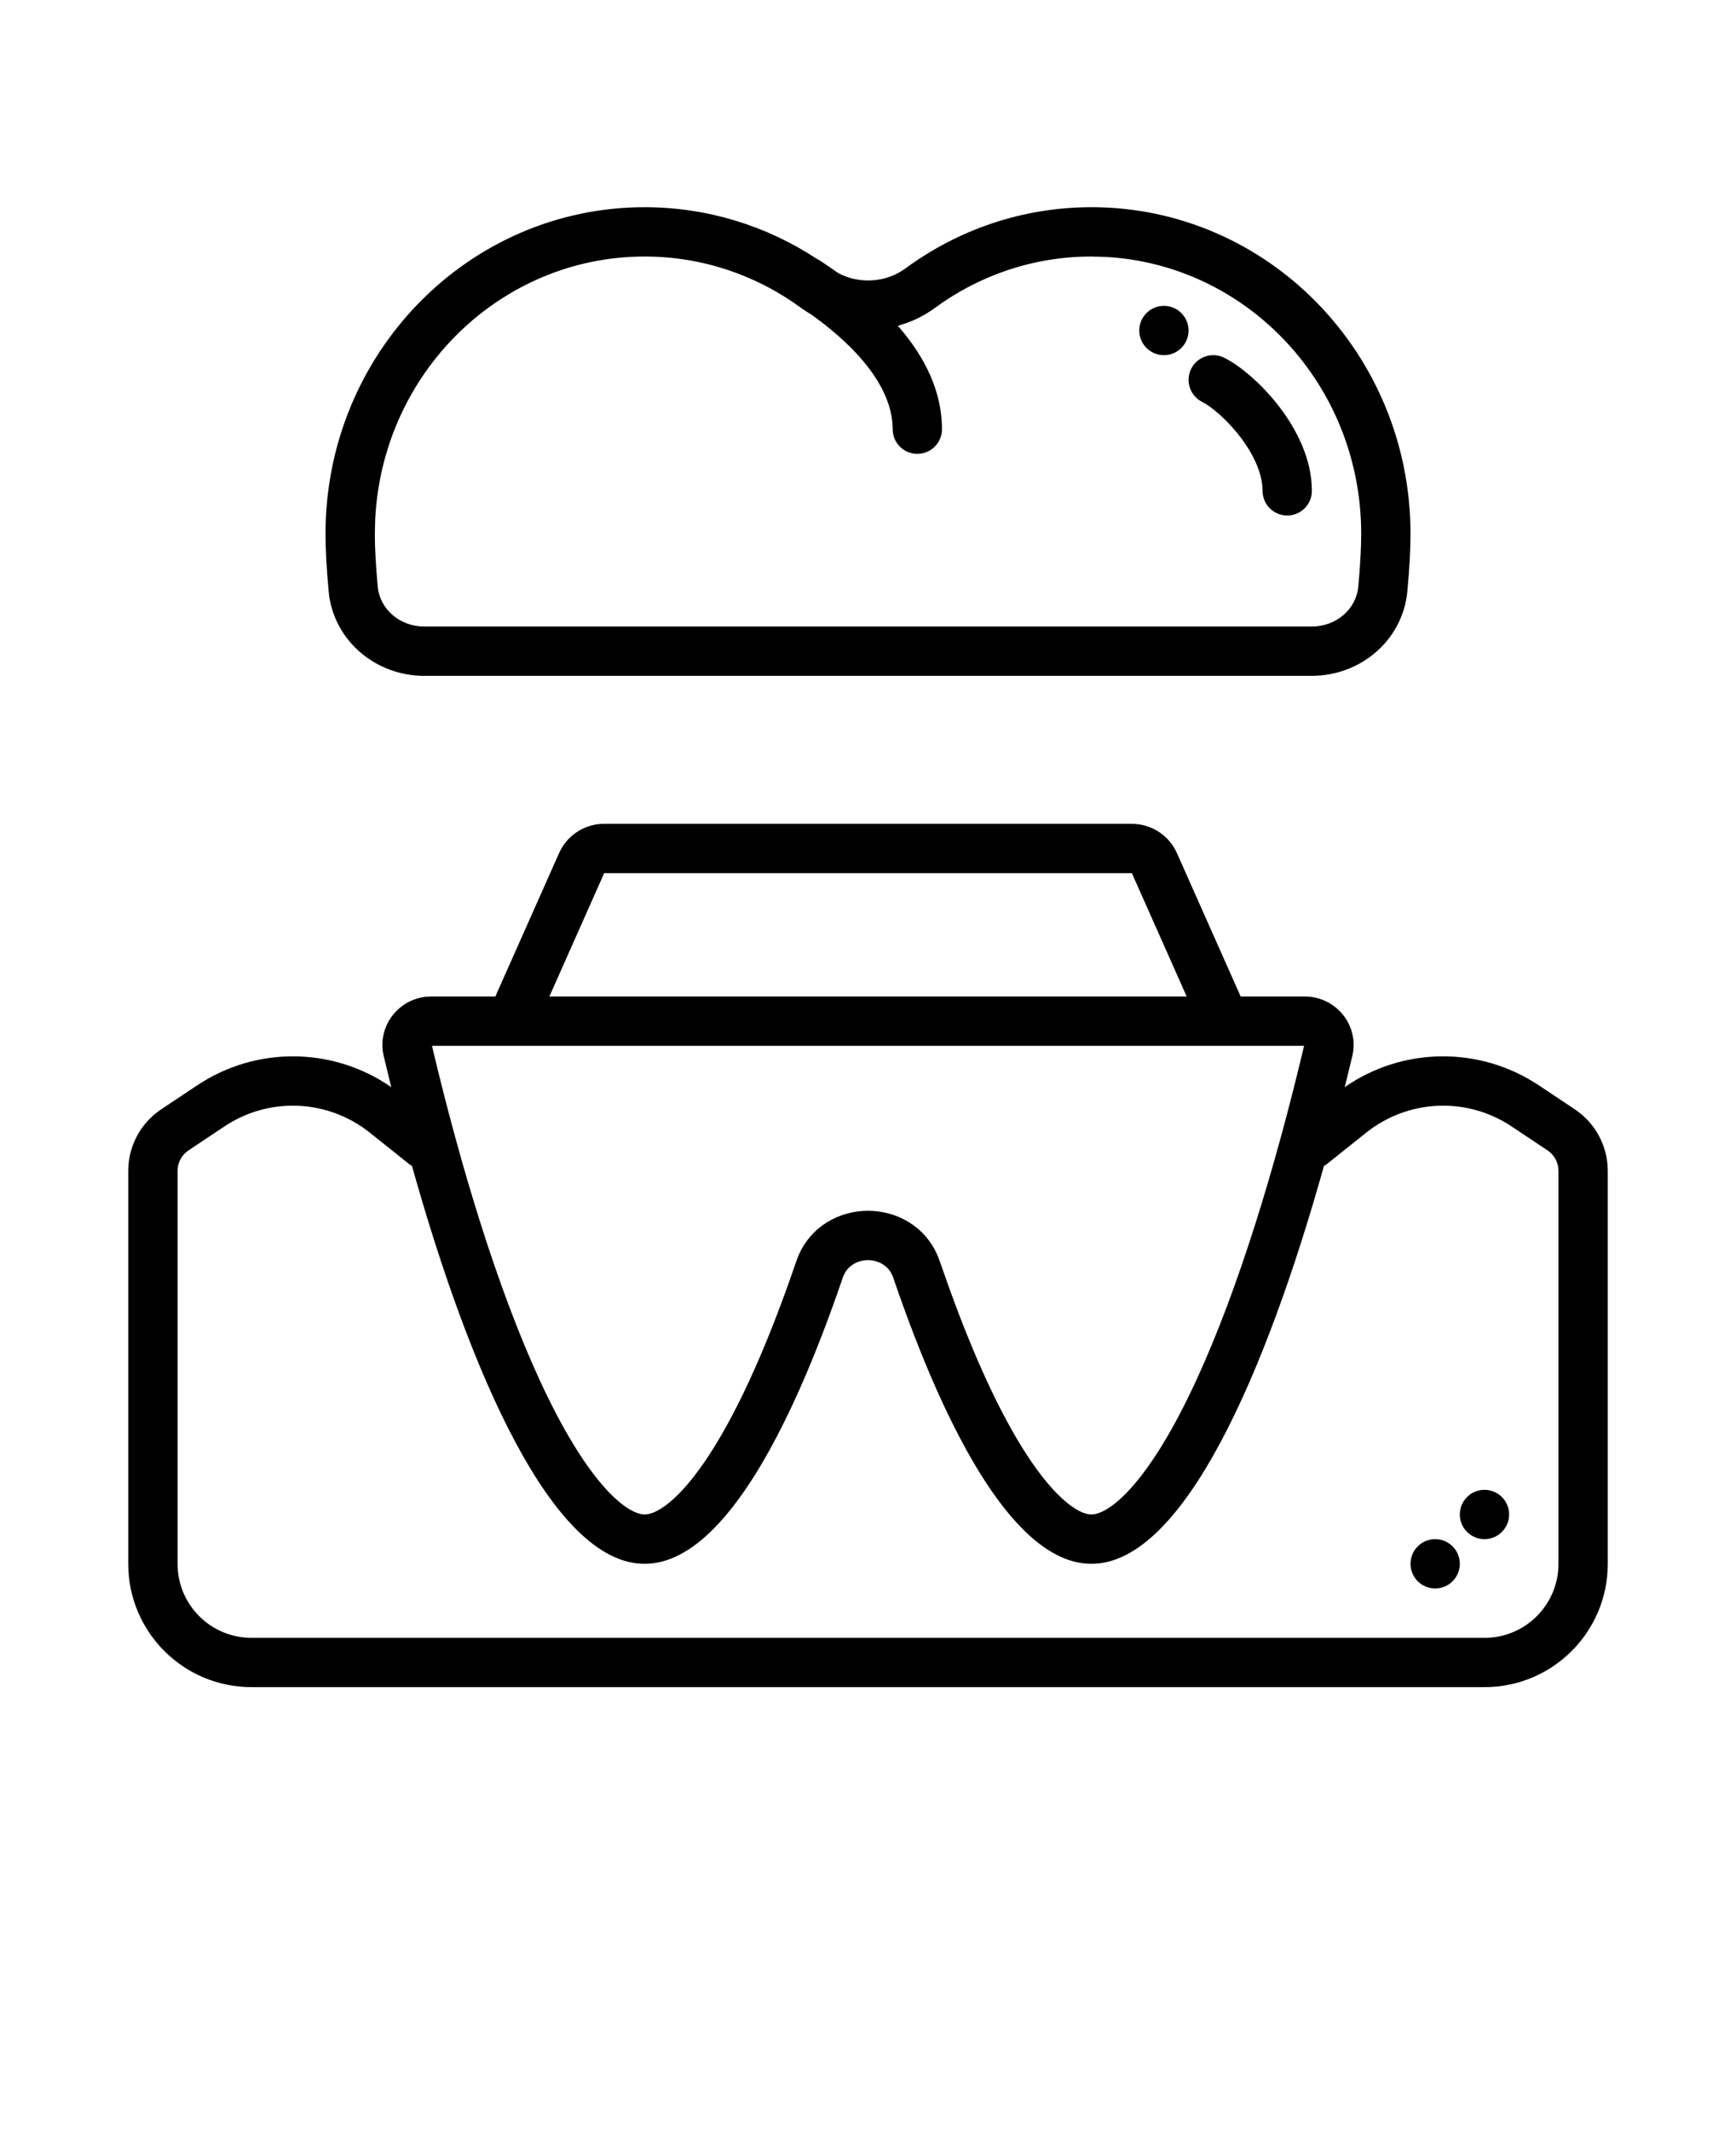 <svg xmlns="http://www.w3.org/2000/svg" version="1.1" viewBox="-5 -10 110 135"><path d="m85.938 87.5c.863 0 1.562.699 1.562 1.562s-.699 1.562-1.562 1.562-1.562-.699-1.562-1.562.699-1.562 1.562-1.562z"/><path d="m89.062 84.375c.863 0 1.562.699 1.562 1.562s-.699 1.562-1.562 1.562-1.562-.699-1.562-1.562.699-1.562 1.562-1.562z"/><path d="m66.719 42.188c1.234 0 2.356.727 2.856 1.855l4.039 9.082h4.055c1.988 0 3.477 1.832 3.019 3.769l-.352 1.457c-.043.172-.086.344-.129.516 3.664-2.547 8.547-2.617 12.301-.113l2.281 1.52c1.301.867 2.086 2.332 2.086 3.898v24.891c0 4.316-3.496 7.812-7.812 7.812h-78.125c-4.316 0-7.812-3.496-7.812-7.812v-24.891c0-1.566.785-3.031 2.086-3.898l2.281-1.52c3.754-2.504 8.633-2.434 12.297.113-.16-.66-.32-1.316-.477-1.973-.426-1.816.852-3.539 2.652-3.75l.367-.02h4.055l4.039-9.082c.469-1.059 1.484-1.762 2.625-1.848l.23-.008zm24.055 19.164c-2.828-1.887-6.555-1.723-9.211.402l-2.461 1.965c-.066.055-.137.102-.211.141-3.688 13.16-8.922 25.203-14.734 25.203-4.746 0-9.109-8.023-12.559-18.129-.5-1.477-2.695-1.477-3.195 0-3.449 10.105-7.812 18.129-12.559 18.129-5.812 0-11.051-12.043-14.738-25.203-.07-.039-.141-.086-.207-.141l-2.461-1.965c-2.656-2.125-6.383-2.289-9.211-.402l-2.281 1.52c-.434.289-.695.777-.695 1.301v24.891c0 2.59 2.098 4.688 4.688 4.688h78.125c2.59 0 4.688-2.098 4.688-4.688v-24.891c0-.523-.262-1.012-.695-1.301zm-68.402-5.102c1.809 7.652 4.168 15.434 6.856 21.242 1.352 2.926 2.715 5.184 4.016 6.664 1.348 1.535 2.219 1.777 2.602 1.781.262 0 .754-.102 1.52-.719.777-.629 1.668-1.652 2.621-3.129 1.914-2.957 3.769-7.211 5.461-12.168l.148-.391c1.645-3.773 7.168-3.773 8.812 0l.148.391.645 1.824c1.516 4.176 3.141 7.758 4.816 10.344.953 1.477 1.844 2.5 2.621 3.129.766.613 1.258.719 1.516.719.383 0 1.258-.246 2.606-1.781 1.301-1.48 2.664-3.738 4.016-6.664 2.688-5.809 5.047-13.59 6.856-21.242zm7.438-3.125h40.383l-3.473-7.812h-33.438z" fill-rule="evenodd"/><path d="m70.477 13.363c.387-.77 1.324-1.086 2.098-.699 1.051.527 2.394 1.688 3.469 3.082 1.074 1.398 2.082 3.293 2.082 5.348 0 .863-.699 1.562-1.562 1.562s-1.562-.699-1.562-1.562c0-1.07-.555-2.301-1.434-3.441-.879-1.145-1.879-1.938-2.391-2.191-.77-.387-1.086-1.324-.699-2.098z"/><path d="m68.75 9.375c.863 0 1.562.699 1.562 1.562s-.699 1.562-1.562 1.562-1.562-.699-1.562-1.562.699-1.562 1.562-1.562z"/><path d="m64.156 3.125c11.168 0 20.219 9.266 20.219 20.691 0 .984-.066 2.211-.199 3.633-.273 2.992-2.785 5.223-5.766 5.356l-.289.008h-56.242c-3.008 0-5.606-2.133-6.023-5.074l-.031-.289c-.133-1.422-.199-2.648-.199-3.633 0-11.426 9.051-20.691 20.219-20.691 4.023 0 7.766 1.203 10.914 3.273.062.031.125.066.188.102.402.266.793.531 1.172.801 1.336.707 3.019.609 4.258-.301 3.316-2.438 7.383-3.875 11.781-3.875zm0 3.125c-3.703 0-7.129 1.207-9.93 3.266-.715.527-1.512.895-2.336 1.121 1.793 2.047 2.797 4.242 2.797 6.551 0 .863-.699 1.562-1.562 1.562s-1.562-.699-1.562-1.562c0-2.094-1.453-4.598-5.141-7.254-.223-.129-.438-.266-.648-.418-2.801-2.059-6.227-3.266-9.93-3.266-9.082 0-16.609 7.316-17.07 16.656l-.023.91c0 .855.059 1.98.184 3.352.125 1.363 1.34 2.519 2.945 2.519h56.242c1.605 0 2.82-1.156 2.945-2.519.094-1.027.148-1.918.172-2.66l.012-.691c0-9.465-7.246-17.074-16.219-17.543z" fill-rule="evenodd"/></svg>